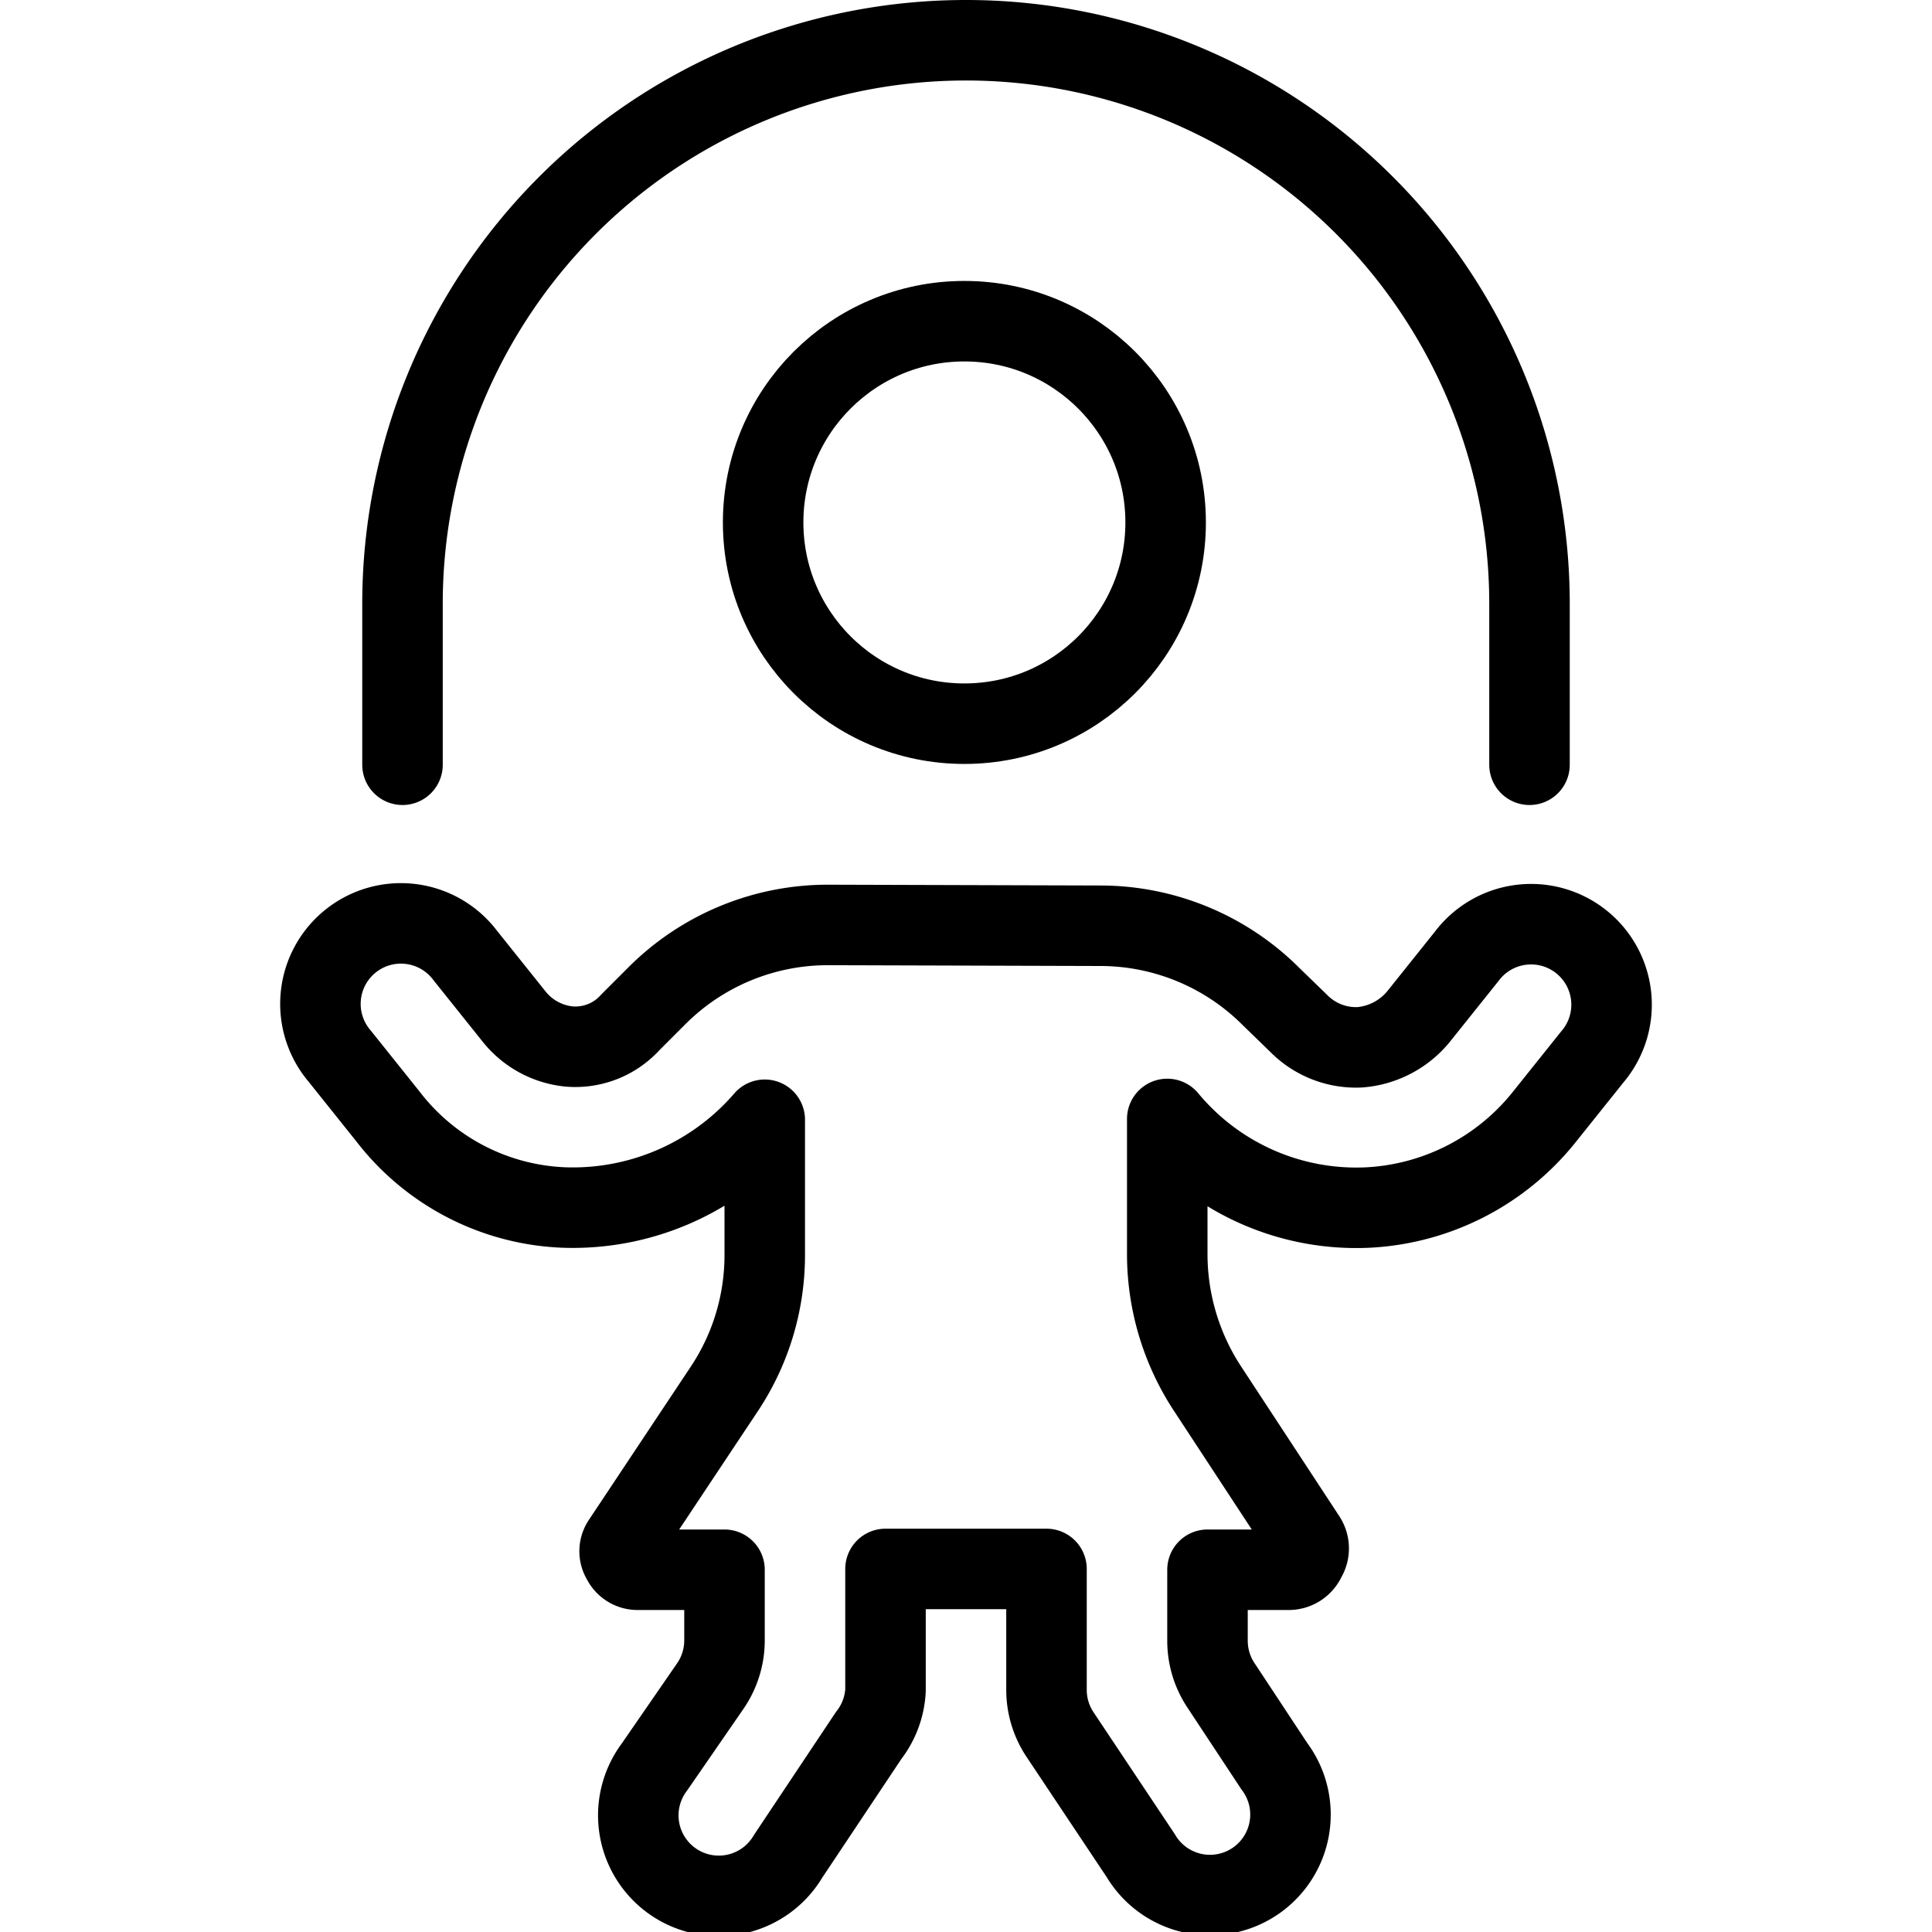 <svg xmlns="http://www.w3.org/2000/svg" viewBox="0 0 24 24">
  
<g transform="matrix(1,0,0,1,0,0)"><g>
    <circle cx="11.98" cy="6.49" r="2.5" style="fill: none;stroke: #000000;stroke-linecap: round;stroke-linejoin: round"></circle>
    <path d="M5,9.5v-2a7,7,0,0,1,14,0v2" style="fill: none;stroke: #000000;stroke-linecap: round;stroke-linejoin: round"></path>
    <path d="M10.29,11.49a3,3,0,0,0-2.13.88l-.33.33a.92.92,0,0,1-.76.3,1,1,0,0,1-.69-.38l-.6-.75a1,1,0,1,0-1.56,1.25l.6.75A2.9,2.9,0,0,0,7,15,3.15,3.15,0,0,0,9.5,13.91v1.68A3,3,0,0,1,9,17.25L7.73,19.16a.2.2,0,0,0,0,.22.21.21,0,0,0,.19.12H9v.88a1,1,0,0,1-.18.57l-.69,1a1,1,0,1,0,1.66,1.11l1-1.5A1,1,0,0,0,11,21V19.49h2V21a1,1,0,0,0,.17.55l1,1.5a1,1,0,1,0,1.66-1.11l-.66-1a1,1,0,0,1-.17-.56V19.5h1a.23.23,0,0,0,.22-.14.23.23,0,0,0,0-.25L15,17.25a3.05,3.05,0,0,1-.5-1.66V13.9A3.05,3.05,0,0,0,17,15a3,3,0,0,0,2.18-1.12l.6-.75a1,1,0,1,0-1.56-1.25l-.6.75a1.05,1.05,0,0,1-.73.38,1,1,0,0,1-.76-.3l-.34-.33a3,3,0,0,0-2.12-.88Z" style="fill: none;stroke: #000000;stroke-linecap: round;stroke-linejoin: round"></path>
  </g></g></svg>